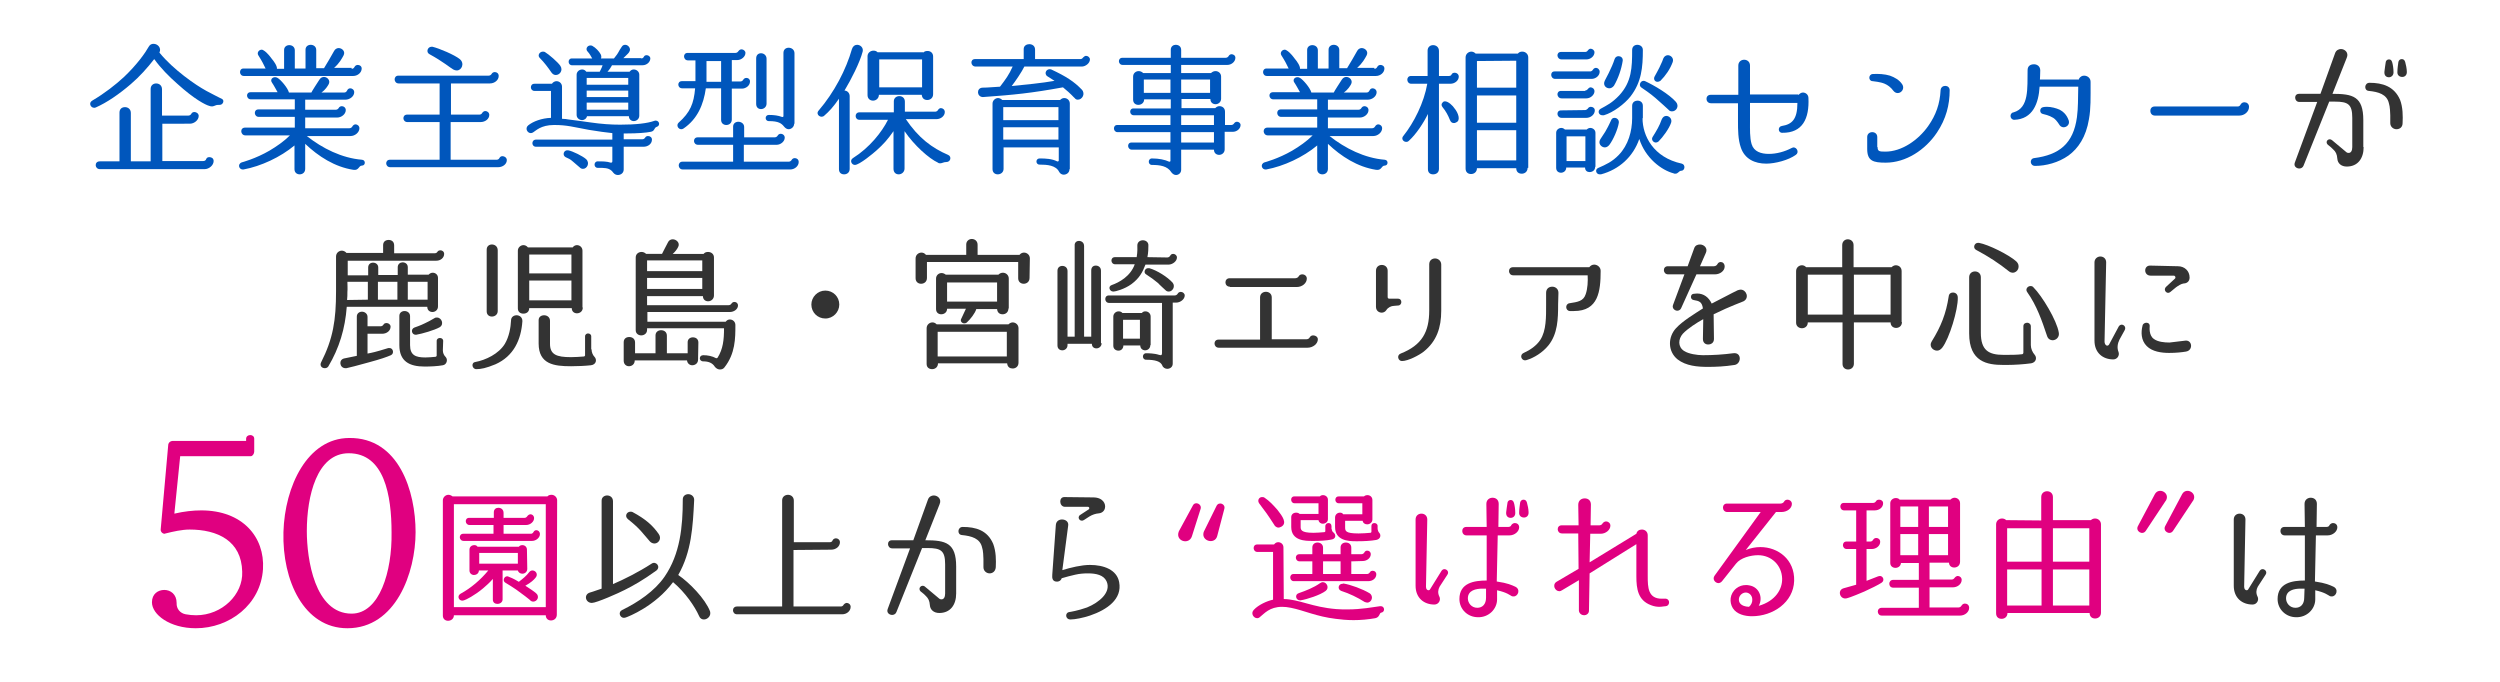 <?xml version="1.0" encoding="utf-8"?>
<!-- Generator: Adobe Illustrator 26.0.2, SVG Export Plug-In . SVG Version: 6.00 Build 0)  -->
<svg version="1.1" id="レイヤー_1" xmlns="http://www.w3.org/2000/svg" xmlns:xlink="http://www.w3.org/1999/xlink" x="0px"
	 y="0px" viewBox="0 0 770 210" style="enable-background:new 0 0 770 210;" xml:space="preserve">
<style type="text/css">
	.st0{enable-background:new    ;}
	.st1{fill:#0056BC;}
	.st2{fill:#333333;}
	.st3{fill:#E00080;}
</style>
<g>
	<g class="st0">
		<path class="st1" d="M54.6,25.8c-2.6-2.3-5-4.7-7.1-7.6c-2.1,2.7-4.5,5.4-7.2,7.7c-3.6,3.1-7.4,5.7-10.8,7.2
			c-0.2,0.1-0.4,0.1-0.5,0.1c-1.1,0-1.8-1.5-0.6-2.2c3.9-2.3,7.2-4.9,9.8-7.3c4.1-3.9,6.6-7.5,7.6-9.3c0.4-0.7,0.9-0.9,1.5-0.9
			c1.3,0,2.5,1.3,1.8,2.7c2.2,2.7,4.9,5.1,7.6,7.2c5.7,4.4,8.7,5.5,11.7,7.1c0.8,0.4,0.3,1.8-0.7,1.8c-0.5,0-1,0-1.4,0.2
			c-0.7,0.3-1.1,0.4-1.9,0.1C63.3,32.3,59.9,30.6,54.6,25.8z M50,38.1v11.5h12.6c0.4,0,0.8-0.2,0.9-0.6c0.2-0.5,0.6-0.6,1-0.6
			c0.7,0,1.3,0.4,1.3,1.2c0,1.3-1.4,2.5-2.8,2.5H30.8c-1.7,0-1.8-2.4-0.1-2.4h6.1v-15c0-1.2,0.8-1.7,1.7-1.7s1.8,0.6,1.8,1.8v14.9
			h6.1V27.4c0-1.1,0.8-1.7,1.7-1.7s1.8,0.6,1.8,1.8v8.1H58c0.4,0,0.7-0.2,0.9-0.5c0.2-0.5,0.7-0.6,1-0.6c0.6,0,1.3,0.5,1.3,1.2
			c0,1.3-1.4,2.4-2.7,2.4C58.5,38.1,50,38.1,50,38.1z"/>
		<path class="st1" d="M94.5,41.9c4.8,3.8,10.8,6.8,17,7.3c1.2,0.1,1.1,1.8,0,1.8s-0.9,1.6-2.7,1.3c-5.7-0.9-10.7-4.1-14.8-8V52
			c0,1.1-0.8,1.7-1.7,1.7c-0.8,0-1.6-0.5-1.6-1.6v-7.3c-4.3,3.6-10.3,6.4-15.7,7.4c-1.4,0.2-2-1.7-0.5-2.2c0,0,4.2-1.1,8.5-3.6
			c2.2-1.3,4.5-2.9,6.3-4.7H75.6c-1.6,0-1.8-2.4-0.1-2.4h15.3V36H79.7c-1.5,0-1.7-2.3-0.1-2.3h11.2v-3.1H77.3
			c-1.5,0-1.7-2.2-0.1-2.2h8.3c-0.7-1.2-1.2-2.2-1.7-2.9c-0.9-1.2,0.6-2.2,1.7-1.5c0.9,0.5,3.1,3,3.5,4.5h6.9c0.1-0.3,2.1-3.4,2.5-4
			s0.9-0.8,1.4-0.8c1,0,2.1,1.1,1.4,2.3c-0.3,0.5-0.9,1.6-2.2,2.5h7c0.4,0,0.7-0.2,0.9-0.6c0.2-0.5,0.6-0.7,1-0.7
			c0.6,0,1.2,0.5,1.2,1.2c0,1.3-1.4,2.3-2.7,2.3H94v3.1h9.4c0.4,0,0.7-0.2,0.9-0.5c0.2-0.4,0.6-0.6,1-0.6c0.6,0,1.2,0.5,1.2,1.2
			c0,1.3-1.4,2.3-2.6,2.3H94v3.3h13.6c0.4,0,0.7-0.2,0.9-0.5c0.2-0.4,0.6-0.7,1-0.7c0.6,0,1.2,0.5,1.2,1.2c0,1.3-1.4,2.4-2.7,2.4
			C108,41.9,94.5,41.9,94.5,41.9z M108.3,21.2c0.4,0,0.7-0.2,0.9-0.6c0.2-0.4,0.6-0.6,1-0.6c0.6,0,1.2,0.4,1.2,1.1
			c0,1.3-1.3,2.3-2.6,2.3H75.1c-1.5,0-1.6-2.3-0.1-2.3h6.8l-0.9-1.8c-0.1-0.2-1-1.8-1.3-2.2c-0.6-0.9,0.2-1.8,1-1.8
			c0.2,0,0.5,0.1,0.7,0.3c0.1,0,1.2,0.8,2.4,2.5c0.6,0.7,1.7,2.2,1.6,3.1h2.2v-5.8c0-1,0.8-1.5,1.6-1.5c0.8,0,1.7,0.5,1.7,1.6v5.6
			h3.3v-5.8c0-1,0.8-1.5,1.6-1.5c0.8,0,1.7,0.5,1.7,1.6V21h2.4c1.1-1.8,2.1-3.5,3.1-5.3c0.3-0.6,0.9-0.9,1.4-0.9c1,0,2.2,1,1.5,2.3
			c-0.5,0.9-1.2,2.3-2.9,3.8h5.4V21.2z"/>
		<path class="st1" d="M138.8,37.6v11.6H153c0.3,0,0.7-0.2,0.8-0.5c0.3-0.5,0.6-0.6,1-0.6c0.6,0,1.3,0.5,1.3,1.2
			c0,1.3-1.3,2.2-2.7,2.2h-33.2c-1.6,0-1.7-2.3-0.1-2.3h15.3V37.6h-9.9c-1.6,0-1.7-2.3-0.1-2.3h10v-9.6h-12.6
			c-1.6,0-1.7-2.4-0.1-2.4h27.8c0.4,0,0.7-0.2,0.9-0.5c0.2-0.4,0.6-0.6,1-0.6c0.6,0,1.2,0.4,1.2,1.2c0,1.3-1.3,2.3-2.7,2.3h-12v9.6
			h8.8c0.3,0,0.7-0.2,0.8-0.5c0.3-0.4,0.6-0.6,1-0.6c0.6,0,1.2,0.5,1.2,1.2c0,1.2-1.2,2.2-2.7,2.2C148,37.6,138.8,37.6,138.8,37.6z
			 M133.2,14.4c2.1,0.5,6.8,2.5,8.4,3.8c1.6,1.3,0.6,3.5-0.9,3.5c-0.4,0-0.7-0.1-1.1-0.3c-0.9-0.5-3.1-2.4-7.3-4.7
			c-1.2-0.6-0.6-2.3,0.6-2.3C132.9,14.4,133.2,14.4,133.2,14.4z"/>
		<path class="st1" d="M173.3,36.6c0.6,0,1.3,0.1,1.8,0.2c3.4,0.4,3.7,0.5,6.7,0.9c3.4,0.5,6.4,0.7,9.2,0.7c4.8,0,8.4-0.4,10.6-1.2
			c1.3-0.4,2.1,1.4,0.6,1.9c-0.8,0.3-0.5,1.3-1.8,1.5c-1.4,0.3-4.2,0.5-7.3,0.5h-1v1.8h5.7c0.4,0,0.7-0.2,0.9-0.5
			c0.2-0.4,0.6-0.5,0.9-0.5c0.6,0,1.2,0.4,1.2,1.1c0,1.3-1.2,2.2-2.6,2.2h-6.1v7c0,1.1-0.9,1.7-1.8,1.7c-0.5,0-1-0.2-1.4-0.7
			c-0.5-0.8-1.4-1.3-2.3-1.4c-0.6-0.1-1.4-0.1-2.5-0.1c-1.3,0-1.3-2,0-2c1.5,0,2.8,0,4,0.4c0.2,0,0.5,0,0.5-0.4v-4.5h-23.5
			c-1.5,0-1.5-2.2,0-2.2h23.5v-2c-1.9-0.2-4.2-0.5-7.2-1c-4.9-0.9-6.8-1.5-10.6-1.5h-0.2c-4,0-5.6,1.8-6.3,2.2
			c-0.3,0.2-0.5,0.3-0.8,0.3c-1.1,0-1.9-1.5-0.8-2.4c1.5-1.2,4.1-2.2,7-2.3V28h-5.1c-1.4,0-1.5-2.2,0-2.2h5.4
			c0.3-0.5,0.9-0.8,1.4-0.8c0.9,0,1.7,0.7,1.7,1.7v9.9H173.3z M166.3,17.9c-0.9-0.8-0.1-2,0.9-2c0.2,0,0.4,0,0.6,0.1
			c1.2,0.7,4.1,3.2,4.8,4.3c0.9,1.4-0.2,2.8-1.4,2.8c-0.5,0-0.9-0.2-1.3-0.7C168.8,20.8,167.6,19.2,166.3,17.9z M176.5,49.8
			c-1-0.9-1.3-0.9-2.3-1.4c-1.1-0.6-0.6-2.3,0.8-2.1c1.3,0.2,4.5,1.8,5.5,2.7c1.3,1.2,0.3,3-0.9,3c-0.4,0-0.7-0.1-1-0.4L176.5,49.8z
			 M197.5,18c0.3,0,0.6-0.1,0.8-0.5s0.5-0.5,0.9-0.5c0.5,0,1.1,0.4,1.1,1c0,1.1-1.1,2.1-2.4,2.1h-9.4c-0.2,0.4-0.8,1.4-1.4,2h6.8
			c0.4-0.5,0.8-0.7,1.3-0.7c0.9,0,1.7,0.7,1.7,1.6v12.6c0,1.1-0.9,1.7-1.7,1.7c-0.7,0-1.5-0.5-1.5-1.5h-12.9
			c-0.2,0.8-0.9,1.2-1.5,1.2c-0.8,0-1.7-0.6-1.7-1.6V23c0-0.9,0.8-1.6,1.7-1.6c0.5,0,0.9,0.2,1.3,0.7h4.1c0.2-0.4,0.6-1.1,0.9-2
			h-9.4c-1.4,0-1.4-2.1-0.1-2.1h6.3c-0.3-0.5-0.8-1.5-1.4-2.1c-0.8-0.8-0.1-1.9,0.8-1.9c0.2,0,0.4,0,0.6,0.1
			c1.1,0.6,2.1,1.7,2.6,2.6c0.2,0.4,0.3,0.9,0.1,1.3h4c1.3-1.7,0.8-1,1.3-1.8c0-0.1,1-1.7,1.1-1.8c0.3-0.5,0.7-0.6,1.1-0.6
			c0.9,0,1.9,1.2,1.2,2.2c-0.1,0.2-0.4,0.6-1.8,1.9h5.5V18z M180.7,24v2.1h12.8V24H180.7z M180.7,27.9v2h12.8v-2H180.7z M180.7,31.6
			v2.2h12.8v-2.2C193.5,31.6,180.7,31.6,180.7,31.6z"/>
		<path class="st1" d="M225.4,18.7v6.4h2.6c0.4,0,0.7-0.2,0.9-0.5c0.2-0.4,0.6-0.6,1-0.6c0.6,0,1.1,0.4,1.1,1.1
			c0,1.3-1.3,2.2-2.5,2.2h-3.1v9.5c0,1.2-0.9,1.7-1.7,1.7s-1.6-0.5-1.6-1.6v-9.7h-4.7c-0.7,5-2.6,9.5-6.9,12.4
			c-0.3,0.2-0.5,0.2-0.7,0.2c-0.9,0-1.6-1.2-0.8-2c3.6-3.2,4.7-5.9,5.1-10.6h-4c-1.5,0-1.6-2.2-0.1-2.2h4.2c0-1.1,0-2.2,0-3.2v-3.2
			h-2.3c-1.5,0-1.7-2.3-0.1-2.3h14.7c0.4,0,0.7-0.2,0.9-0.5c0.3-0.4,0.6-0.6,1-0.6c0.6,0,1.2,0.5,1.2,1.1c0,1.2-1.3,2.2-2.5,2.2
			h-1.7V18.7z M229.1,44.6v5.2h13.8c0.4,0,0.7-0.2,0.9-0.5c0.2-0.4,0.6-0.6,1-0.6c0.6,0,1.2,0.4,1.2,1.2c0,1.3-1.3,2.3-2.6,2.3
			h-33.1c-1.6,0-1.7-2.4-0.1-2.4h15.6v-5.2H215c-1.6,0-1.7-2.3-0.1-2.3h10.9V39c0-1,0.8-1.5,1.6-1.5c0.9,0,1.8,0.6,1.8,1.6v3.2h9.4
			c0.4,0,0.7-0.2,0.9-0.5c0.2-0.4,0.6-0.6,1-0.6c0.6,0,1.2,0.5,1.2,1.2c0,1.2-1.3,2.2-2.5,2.2C239.2,44.6,229.1,44.6,229.1,44.6z
			 M222.1,25.2v-6.4h-4.5V22c0,0.9,0,2,0,3.2H222.1z M236.1,31.9c0,1.1-0.9,1.7-1.7,1.7s-1.5-0.5-1.5-1.6V18c0-1.1,0.7-1.6,1.5-1.6
			s1.7,0.6,1.7,1.7V31.9z M244.6,38.1c0,1-0.9,1.7-1.7,1.7c-0.5,0-1-0.3-1.4-0.8c-0.8-1-1.7-1.7-4.7-1.7c-1.3,0-1.3-1.9,0-1.9
			c1.7,0,2.9,0.2,4,0.6c0.2,0.1,0.5,0,0.5-0.2V16.3c0-1.1,0.8-1.6,1.6-1.6c0.9,0,1.8,0.6,1.8,1.7v21.7H244.6z"/>
		<path class="st1" d="M258.4,30.4c-1.7,2.5-3.1,4-4.5,5.2c-1,1-2.8-0.3-1.8-1.5c4.9-5.7,8.5-12.7,10.3-19c0.3-0.9,0.9-1.3,1.6-1.3
			c1,0,2,0.9,1.7,2.1c-0.9,3.4-3.5,8.5-5.6,12c0.9,0,1.6,0.8,1.6,1.7V52c0,1.2-0.9,1.7-1.7,1.7c-0.9,0-1.6-0.5-1.6-1.6V30.4z
			 M275.3,34.4v-3.2c0-1,0.8-1.6,1.7-1.6c0.9,0,1.7,0.6,1.7,1.7v3.1h9.3c0.4,0,0.7-0.2,0.9-0.5c0.2-0.4,0.6-0.6,0.9-0.6
			c0.6,0,1.2,0.5,1.2,1.2c0,1.2-1.2,2.2-2.6,2.2H279c3.9,5.8,8.1,8.9,13,11c1.2,0.5,0.8,2.2-0.5,2.2c-0.9,0-1.3,0.4-1.9,0.4
			c-0.2,0-0.5,0-0.7-0.2c-2.8-1.3-7.3-5.3-10.3-9.7v11.5c0,1.1-0.9,1.8-1.8,1.8s-1.6-0.6-1.6-1.7V40.4c-1.9,2.7-3.1,4-5.2,5.9
			c-1,0.9-5.3,4.5-6.7,4.5c-1,0-1.7-1.4-0.6-2.1c5.1-3.2,8.9-8,10.8-11.8h-8.8c-1.5,0-1.6-2.3,0-2.3h10.6V34.4z M284.4,16.2
			c0.3-0.4,0.8-0.5,1.3-0.5c0.9,0,1.7,0.6,1.7,1.7V29c0,1.2-0.9,1.8-1.8,1.8s-1.6-0.5-1.7-1.6h-13.2c0,1.1-0.9,1.8-1.8,1.8
			s-1.7-0.6-1.7-1.7v-12c0-1,0.9-1.7,1.8-1.7c0.5,0,0.9,0.1,1.3,0.5h14.1V16.2z M284,18.3h-13.2v8.6H284V18.3z"/>
		<path class="st1" d="M318.9,18.2h13.9c0.3,0,0.6-0.2,0.8-0.5c0.3-0.3,0.6-0.5,0.9-0.5c0.6,0,1.2,0.5,1.2,1.1
			c0,1.2-1.4,2.2-2.5,2.2h-17.7c-0.7,1.5-2.8,4.6-3.9,6c4-0.4,9.3-0.9,13.2-1.6l-2.2-1.4c-1.2-0.8-0.3-2.6,1.2-2.1
			c4.5,2.1,7,3.7,9.4,6.2c1.2,1.3,0.1,3.1-1.2,3.1c-0.4,0-0.7-0.1-1-0.5c-0.5-0.4-0.8-1-3.6-3.3c-9.9,1.8-15,2.3-24.7,3
			c-1.9-0.1-2-2.8-0.1-2.9c0.9,0,0.9,0,5.4-0.3c1.7-2.2,2.8-3.7,3.9-6.2h-11.4c-1.6,0-1.8-2.3-0.2-2.3h15v-3.1c0-1,0.9-1.5,1.7-1.5
			c0.9,0,1.8,0.5,1.8,1.7v2.9H318.9z M329.4,52.1c0,1.1-0.9,1.7-1.8,1.7c-0.5,0-1.1-0.3-1.4-0.9c-1-2-3.7-2.2-6-2.2
			c-1.3,0-1.3-1.9,0-1.9c1.9,0,3.8,0.1,5.4,0.9c0.2,0.1,0.5,0,0.5-0.3v-4h-17V52c0,1.1-0.9,1.7-1.8,1.7c-0.8,0-1.6-0.5-1.6-1.6V31.9
			c0-1,0.9-1.7,1.7-1.7c0.4,0,0.9,0.2,1.3,0.6h17.8c0.4-0.4,0.8-0.6,1.3-0.6c0.9,0,1.7,0.7,1.7,1.7v20.2H329.4z M309,33v4h17v-4H309
			z M309,39.2V43h17v-3.8H309z"/>
		<path class="st1" d="M377.1,38.5h2.1c0.4,0,0.7-0.2,0.9-0.5c0.2-0.3,0.5-0.5,0.9-0.5c0.5,0,1.1,0.4,1.1,1c0,1.1-1.1,2.1-2.4,2.1
			h-2.5V46c0,1.1-0.9,1.7-1.7,1.7c-0.8,0-1.6-0.5-1.6-1.6h-10.1v6.2c0,1-0.8,1.6-1.6,1.6c-0.5,0-1-0.3-1.4-0.8c-1.2-2-3.6-2.3-6-2.3
			c-1.3,0-1.3-2,0-2c2.2,0,4,0.4,5.3,1h0.1c0.2,0,0.3-0.1,0.3-0.3v-3.4h-11.9c-1.4,0-1.6-2.2-0.1-2.2h12v-3.2h-16.3
			c-1.4,0-1.5-2.2-0.1-2.2h16.4v-3h-11.3c-1.4,0-1.5-2.1-0.1-2.1h11.5v-2.8h-8.2c0,1.1-0.9,1.7-1.8,1.7c-0.8,0-1.6-0.5-1.6-1.6v-7.1
			c0-1.1,0.9-1.7,1.7-1.7c0.5,0,1,0.2,1.4,0.6h8.5V20h-14.8c-1.5,0-1.6-2.2-0.1-2.2h14.9v-2.5c0-1,0.8-1.5,1.5-1.5
			c0.9,0,1.7,0.5,1.7,1.6v2.4h13.7c0.4,0,0.7-0.2,0.9-0.5c0.2-0.4,0.6-0.6,0.9-0.6c0.6,0,1.2,0.4,1.2,1.1c0,1.2-1.2,2.2-2.5,2.2
			h-14.2v2.5h9.2c0.4-0.4,0.9-0.6,1.4-0.6c0.8,0,1.7,0.6,1.7,1.7v6.8c0,1.1-0.9,1.7-1.7,1.7s-1.6-0.5-1.6-1.6h-8.9v2.8h10.4
			c0.4-0.4,0.8-0.6,1.3-0.6c0.9,0,1.7,0.6,1.7,1.7v4.1H377.1z M352.3,24.5v4.1h8.2v-4.1H352.3z M363.8,24.5v4.1h8.9v-4.1H363.8z
			 M363.8,35.5v3h10.1v-3H363.8z M363.8,40.7v3.2h10.1v-3.2H363.8z"/>
		<path class="st1" d="M409.5,41.9c4.8,3.8,10.8,6.8,17,7.3c1.2,0.1,1.1,1.8,0,1.8s-0.9,1.6-2.7,1.3c-5.7-0.9-10.7-4.1-14.8-8V52
			c0,1.1-0.8,1.7-1.7,1.7c-0.8,0-1.6-0.5-1.6-1.6v-7.3c-4.3,3.6-10.3,6.4-15.7,7.4c-1.4,0.2-2-1.7-0.5-2.2c0,0,4.2-1.1,8.5-3.6
			c2.2-1.3,4.5-2.9,6.3-4.7h-13.8c-1.6,0-1.8-2.4-0.1-2.4h15.3V36h-11.1c-1.5,0-1.7-2.3-0.1-2.3h11.2v-3.1h-13.5
			c-1.5,0-1.7-2.2-0.1-2.2h8.3c-0.7-1.2-1.2-2.2-1.7-2.9c-0.9-1.2,0.6-2.2,1.7-1.5c0.9,0.5,3.1,3,3.5,4.5h6.9c0.1-0.3,2.1-3.4,2.5-4
			s0.9-0.8,1.4-0.8c1,0,2.1,1.1,1.4,2.3c-0.3,0.5-0.9,1.6-2.2,2.5h7c0.4,0,0.7-0.2,0.9-0.6c0.2-0.5,0.6-0.7,1-0.7
			c0.6,0,1.2,0.5,1.2,1.2c0,1.3-1.4,2.3-2.7,2.3H409v3.1h9.4c0.4,0,0.7-0.2,0.9-0.5c0.2-0.4,0.6-0.6,1-0.6c0.6,0,1.2,0.5,1.2,1.2
			c0,1.3-1.4,2.3-2.6,2.3H409v3.3h13.6c0.4,0,0.7-0.2,0.9-0.5c0.2-0.4,0.6-0.7,1-0.7c0.6,0,1.2,0.5,1.2,1.2c0,1.3-1.4,2.4-2.7,2.4
			C423,41.9,409.5,41.9,409.5,41.9z M423.3,21.2c0.4,0,0.7-0.2,0.9-0.6c0.2-0.4,0.6-0.6,1-0.6c0.6,0,1.2,0.4,1.2,1.1
			c0,1.3-1.3,2.3-2.6,2.3h-33.6c-1.5,0-1.6-2.3-0.1-2.3h6.8l-0.9-1.8c-0.1-0.2-1-1.8-1.3-2.2c-0.6-0.9,0.2-1.8,1-1.8
			c0.2,0,0.5,0.1,0.7,0.3c0.1,0,1.2,0.8,2.4,2.5c0.6,0.7,1.7,2.2,1.6,3.1h2.2v-5.8c0-1,0.8-1.5,1.6-1.5s1.7,0.5,1.7,1.6v5.6h3.3
			v-5.8c0-1,0.8-1.5,1.6-1.5c0.8,0,1.7,0.5,1.7,1.6V21h2.4c1.1-1.8,2.1-3.5,3.1-5.3c0.3-0.6,0.9-0.9,1.4-0.9c1,0,2.2,1,1.5,2.3
			c-0.5,0.9-1.2,2.3-2.9,3.8h5.3V21.2z"/>
		<path class="st1" d="M443.2,23.4h3.1c0.4,0,0.7-0.2,0.8-0.5c0.2-0.4,0.6-0.5,1-0.5c0.6,0,1.2,0.5,1.2,1.2c0,1.2-1.2,2.2-2.6,2.2
			h-3.5V52c0,1.2-0.9,1.7-1.8,1.7s-1.6-0.5-1.6-1.6v-17c-1.3,2.7-3.6,6.2-5.8,8.2c-0.3,0.3-0.5,0.4-0.9,0.4c-0.9,0-1.6-1-0.9-1.8
			c3.3-4.1,6.4-10.3,7.4-16.1h-4.9c-1.6,0-1.7-2.4-0.1-2.4h5.1v-7.8c0-1.1,0.8-1.7,1.7-1.7c0.9,0,1.8,0.6,1.8,1.8L443.2,23.4
			L443.2,23.4z M447.8,37.9c-0.5,0-0.9-0.2-1.2-0.9c-0.6-1.5-1.3-2.8-2.3-4c-0.4-0.5-0.4-1,0-1.4c0.2-0.3,0.5-0.4,0.7-0.4
			c1.1,0,2.5,1.4,3,2.2c1.1,1.3,2,3.7,0.5,4.3C448.2,37.9,448,37.9,447.8,37.9z M470.5,51.7c0,1.2-0.9,1.8-1.8,1.8S467,53,467,51.8
			h-12.1c0,1.2-0.9,1.8-1.8,1.8s-1.7-0.5-1.7-1.7V17.7c0-1.1,0.9-1.8,1.8-1.8c0.4,0,0.9,0.2,1.3,0.6h13c0.4-0.5,0.9-0.6,1.4-0.6
			c0.9,0,1.8,0.7,1.8,1.8v34H470.5z M454.9,18.8V27H467v-8.3L454.9,18.8L454.9,18.8z M454.9,29.4v8.4H467v-8.4H454.9z M454.9,40.1
			v9.3H467v-9.3H454.9z"/>
		<path class="st1" d="M489.8,22c0.3,0,0.6-0.2,0.8-0.5c0.3-0.5,0.7-0.6,1-0.6c0.5,0,1.1,0.5,1.1,1.2c0,1.2-1.2,2.2-2.5,2.2H479
			c-1.5,0-1.7-2.3-0.2-2.3C478.8,22,489.8,22,489.8,22z M491.3,51.4c0,1.1-0.9,1.6-1.7,1.6c-0.7,0-1.4-0.4-1.4-1.4h-5.8
			c0,1.1-0.9,1.6-1.6,1.6c-0.8,0-1.5-0.5-1.5-1.5V40.9c0-0.9,0.8-1.5,1.6-1.5c0.4,0,0.8,0.2,1.1,0.5h6.7c0.3-0.3,0.7-0.5,1.1-0.5
			c0.8,0,1.6,0.6,1.6,1.5v10.5H491.3z M488.2,16c0.3,0,0.6-0.1,0.8-0.4c0.3-0.4,0.6-0.6,0.9-0.6c0.6,0,1.2,0.5,1.2,1.1
			c0,1.2-1.2,2.2-2.5,2.2H481c-1.6,0-1.8-2.3-0.2-2.3C480.8,16,488.2,16,488.2,16z M488.2,27.9c0.3,0,0.6-0.2,0.8-0.4
			c0.3-0.4,0.6-0.6,0.9-0.6c0.6,0,1.2,0.5,1.2,1.2c0,1.1-1.2,2.2-2.5,2.2H481c-1.6,0-1.8-2.3-0.2-2.3h7.4V27.9z M488.2,33.9
			c0.3,0,0.6-0.2,0.8-0.4c0.3-0.5,0.7-0.6,1-0.6c0.6,0,1.2,0.4,1.2,1.1c0,1.3-1.3,2.3-2.6,2.3H481c-1.6,0-1.8-2.3-0.2-2.3
			L488.2,33.9L488.2,33.9z M482.5,42v7.6h5.8V42H482.5z M505.9,36.4c0,5.4,3.3,12.1,12.1,14c1.2,0.3,1,2.2-0.2,2.2
			c-0.7,0-0.9,0.9-1.8,0.9c-0.2,0-0.4,0-0.5-0.1c-3.8-1-8.7-4.7-10.6-10.6c-1.9,5.5-6.2,9.4-11.8,10.9c-0.1,0-0.2,0-0.4,0
			c-1.1,0-1.6-1.5-0.4-2c2.3-1,4.3-1.9,6.3-4c2.9-3,4.1-7.3,4.1-11.3v-3.8c0-1.1,0.8-1.6,1.7-1.6c0.8,0,1.6,0.5,1.6,1.6v3.8H505.9z
			 M502.2,29.7c-1.8,2.3-5.4,5-8.2,5.8c-0.2,0-0.3,0-0.5,0c-1.1,0-1.6-1.4-0.5-2c2-1.1,3.5-1.8,5.7-4.1c3.9-4.2,4-8.7,4-14
			c0-1.1,0.8-1.6,1.6-1.6s1.7,0.5,1.7,1.6C506,20.7,505.6,25.3,502.2,29.7z M495.7,44.6c-0.4,0.5-0.9,0.8-1.4,0.8
			c-1.1,0-2.2-1.2-1.4-2.5c0.2-0.4,1.3-1.9,1.5-2.3c1.2-2.1,1.4-2.7,1.8-3.5c0.2-0.6,0.6-0.8,1.1-0.8c0.7,0,1.4,0.6,1.3,1.5
			C498.3,39.8,496.9,43,495.7,44.6z M497.1,26.4c-0.4,0.5-0.9,0.8-1.4,0.8c-1.1,0-2.1-1-1.4-2.4c0,0,2.2-4,3-6.6
			c0.2-0.6,0.7-0.9,1.2-0.9c0.7,0,1.4,0.5,1.3,1.4C499.4,21.3,498.4,24.2,497.1,26.4z M515,34.3c-0.4,0-0.8-0.1-1.1-0.5
			c0,0-2.7-2.5-4-3.6c-1.6-1.4-3.7-2.8-4.3-3.2c-1-0.6-0.4-2.1,0.6-2.1c0.1,0,0.3,0,0.5,0.1c2.8,1.3,7.4,4,9.5,6.4
			C517.3,32.7,516.3,34.3,515,34.3z M510.8,43.6c-0.3,0.2-0.5,0.3-0.8,0.3c-0.8,0-1.5-0.9-1-1.7c1.3-2.1,2.1-3.4,2.8-5.4
			c0.3-0.7,0.8-1.1,1.4-1.1c0.9,0,1.9,0.9,1.5,2.1C514.1,39.6,512.2,42.2,510.8,43.6z M511.4,24.9c-0.3,0.2-0.6,0.3-0.9,0.3
			c-0.8,0-1.3-0.8-0.9-1.6c0.6-1.1,1-1.8,1.5-2.8c0.7-1.4,1.2-2.7,1.2-2.8c0.3-0.7,0.9-1,1.4-1c0.9,0,1.9,0.9,1.5,2.1
			C514.4,21.3,513,23.3,511.4,24.9z"/>
		<path class="st1" d="M553.9,29.3c0.4-0.5,0.9-0.8,1.4-0.8c0.9,0,1.7,0.7,1.7,1.7c0.3,6.3-1.8,10.8-8.1,10.7
			c-1.3,0-1.4-1.9-0.1-2.1c3.1-0.5,4.8-2,4.8-7.1H539v5.7c0,2.3-0.1,5,0.5,7c0.7,2.3,2.9,3,5.3,3c2.4,0,4.9-0.7,7-1.8
			c0.2-0.1,0.5-0.2,0.6-0.2c1.1,0,1.8,1.6,0.7,2.3c-2.2,1.6-6.3,2.7-9.1,2.7c-3.5,0-6.6-1.4-7.8-4.9c-0.9-2.5-0.9-5.6-0.9-8.1v-5.6
			H527c-1.8,0-1.9-2.6-0.1-2.6h8.5v-9c0-1.2,0.9-1.8,1.8-1.8s1.8,0.6,1.8,1.8v8.9h14.9V29.3z"/>
		<path class="st1" d="M578.3,45.3c0,1.3,0.5,1.4,2.4,1.4c5,0,10.1-3.5,13.2-7.9c2.4-3.4,3.6-6.9,3.8-11c0.1-1.8,2.8-1.8,2.8,0
			c0,4.5-1.1,8.8-3.9,13c-3.6,5.4-9.6,9.3-15.8,9.3c-3.8,0-5.7-0.5-5.7-4.2v-3.7c0-2,3.1-2,3.1,0v3.1H578.3z M583.2,28
			c-0.9-1.2-1.8-1.8-2.7-2.2c-1.4-0.6-3.2-0.7-3.7-0.8c-1.4,0-1.4-2.1,0-2.2c1.7-0.1,3.7,0,5.3,0.5c1.4,0.5,2.9,1.3,3.8,2.7
			C587,27.8,584.6,29.7,583.2,28z"/>
		<path class="st1" d="M640.3,24.3c0.4-0.7,1-1,1.6-1c1,0,2,0.7,2,1.9c0,5,0.1,8.2-0.5,11.5c-0.9,5.5-3.3,9-6.3,11.2
			c-3.1,2.2-7,3.2-10.3,3.2c-1.6,0-1.8-2.2-0.3-2.4c7.8-1,12.1-4.5,13.2-12.6c0.4-3.2,0.3-5.3,0.4-9.4h-11.9
			c-0.3,5.1-2.1,10-7.8,10.2c-1.4,0-1.6-2.1-0.2-2.3c4.8-1.4,4.2-7.4,4.3-13c0-1.3,0.9-1.8,2-1.8c0.9,0,1.9,0.6,1.9,1.9
			s-0.1,2.4-0.1,2.8h12V24.3z M635.6,39.2c-0.4,0-0.9-0.2-1.2-0.6c-0.9-1.4-1.4-1.9-2-2.3c-1.3-0.8-2.8-1.1-3.2-1.2
			c-1.1-0.2-1.1-1.9,0.1-2.1c0.4-0.1,0.8-0.1,1.2-0.1c1.3,0,2.8,0.4,3.9,0.9c2.3,1.2,2.7,3.3,2.8,3.4
			C637.5,38.4,636.5,39.2,635.6,39.2z"/>
		<path class="st1" d="M689.2,32.8c0.4,0,0.7-0.2,0.9-0.6c0.3-0.5,0.7-0.7,1.2-0.7c0.7,0,1.4,0.5,1.4,1.4c0,1.5-1.4,2.7-3,2.7h-26
			c-1.8,0-1.9-2.8-0.1-2.8C663.6,32.8,689.2,32.8,689.2,32.8z"/>
	</g>
	<g class="st0">
		<path class="st2" d="M728,45.3c0,3.5-1.8,6-5.2,6c-1.7,0-2.8-1-2.9-2.4c-0.1-1.4-0.5-2.2-1.3-2.9c-0.4-0.4-0.9-0.9-1.6-1.4
			c-1.1-1,0.3-2.3,1.3-1.4l4.3,3.6c0.3,0.3,0.6,0.3,0.8,0.3c0.7,0,1.1-0.7,1.1-1.8v-9c0-4.2-1.3-5-5.4-5h-1.7L709.5,51
			c-0.2,0.6-0.8,0.9-1.3,0.9c-0.9,0-1.8-0.7-1.4-1.8l6.9-18.7h-5.5c-1.6,0-1.8-2.5-0.1-2.5h6.6l4.5-12.5c0.3-0.9,1.1-1.3,1.8-1.3
			c1.2,0,2.5,1.1,1.8,2.7l-4.4,11.1c6.3,0,9.5,0.8,9.5,8.1v8.3H728z M738.1,39.8c-0.9,0-1.9-0.7-1.9-1.9c0-0.1,0-0.8,0-2.4
			c0-0.6-0.1-2.8-0.4-3.6c-0.6-2.9-3.3-3.6-6.2-3.9c-1.6-0.1-1.4-2.5,0.2-2.5c4,0,7.6,1.1,9.4,5.2c0.9,2.3,0.9,5.1,0.8,7.2
			C740,39.2,739.1,39.8,738.1,39.8z M735.8,23.8c-0.8,0-1.5-0.5-1.4-1.7c0.1-1,0.3-2.2,0.4-2.9s0.6-0.9,1-0.9c0.5,0,0.8,0.2,1,0.9
			c0.2,0.6,0.4,2,0.4,2.9C737.3,23.2,736.5,23.8,735.8,23.8z M739.9,23.7c-0.8,0-1.6-0.5-1.5-1.6c0-0.9,0.2-2.3,0.3-3
			c0.1-0.5,0.5-0.9,1-0.9s0.9,0.2,1.1,0.9c0.2,0.7,0.5,2.1,0.5,2.9C741.4,23.1,740.7,23.7,739.9,23.7z"/>
	</g>
	<g class="st0">
		<path class="st2" d="M121.4,78h12.5c0.3,0,0.6-0.1,0.8-0.4c0.2-0.4,0.6-0.5,1-0.5c0.5,0,1.1,0.4,1.1,1.1c0,1.2-1.1,2.1-2.4,2.1
			h-27.3v4.5h6.3v-2.4c0-1,0.7-1.5,1.5-1.5s1.6,0.5,1.6,1.5v2.3h6v-2.4c0-1,0.8-1.5,1.5-1.5c0.8,0,1.6,0.5,1.6,1.5v2.3h6.4
			c0.4-0.4,0.8-0.6,1.3-0.6c0.8,0,1.6,0.6,1.6,1.6v8.8c0,1.1-0.9,1.7-1.7,1.7s-1.6-0.5-1.6-1.6h-24.8c-0.5,6.7-2.3,12.7-5.7,18.4
			c-0.3,0.4-0.7,0.5-1.1,0.5c-0.9,0-1.6-0.8-1.1-1.8c3.7-7.3,4.6-13,4.6-21.9V79c0-1.1,0.9-1.8,1.8-1.8c0.5,0,1.1,0.3,1.4,0.7H118
			v-2.4c0-1.1,0.8-1.6,1.7-1.6s1.7,0.5,1.7,1.7C121.4,75.6,121.4,78,121.4,78z M113.2,108.9c1.5-0.3,2.2-0.4,6.4-1.7
			c0.1,0,0.3,0,0.4,0c1.1,0,1.5,1.7,0.4,2.2c-1.4,0.6-3.1,1.2-6.8,2.2c-3.2,0.9-6.3,1.7-6.9,1.8c-0.1,0-0.2,0-0.3,0
			c-1.8,0-2.2-2.6-0.4-3c0.4-0.1,1.4-0.3,3.9-0.8V97.5c0-1,0.8-1.5,1.6-1.5c0.8,0,1.7,0.6,1.7,1.6v2.9h4c0.4,0,0.7-0.2,0.9-0.5
			c0.2-0.4,0.6-0.5,1-0.5c0.6,0,1.2,0.5,1.2,1.1c0,1.3-1.2,2.2-2.6,2.2h-4.5C113.2,102.8,113.2,108.9,113.2,108.9z M113.3,92.3v-5.5
			H107c0,0.9,0.1,2.1,0,3.1c0,0.9,0,1.6-0.1,2.5L113.3,92.3L113.3,92.3z M116.4,86.8v5.5h6v-5.5H116.4z M136.4,107.9
			c0,0.8,0.3,1.5,0.9,2.1c0.7,0.8,0.3,2.3-0.9,2.5c-1.6,0.3-3.9,0.4-5.6,0.4c-4.7,0-7.8-1.6-7.8-6.6v-9c0-1,0.8-1.5,1.6-1.5
			c0.8,0,1.7,0.5,1.7,1.6v8.9c0,3.1,1.7,3.8,4.7,3.8c1,0,2.1-0.1,3.1-0.2c0.2,0,0.4-0.2,0.4-0.4V105c0-0.6,0.5-0.9,1-0.9
			s1,0.3,1,0.9L136.4,107.9L136.4,107.9z M125.6,86.8v5.5h6.1v-5.5H125.6z M128.2,103.1c0,0-0.1,0-0.2,0c-1.2,0-1.6-1.7-0.4-2.2
			c0.5-0.2,1.8-0.6,3.2-1.3c0.9-0.4,2-1,3-1.6c0.3-0.2,0.5-0.2,0.8-0.2c1.4,0,2.3,2.1,0.8,3C133.8,101.7,130,102.8,128.2,103.1z"/>
		<path class="st2" d="M146.7,113.7c-1.3,0-1.7-2-0.3-2.2c3.2-0.6,7.2-2.5,9.1-5.6c1.3-2.2,1.8-5,1.9-7.2c0-1.1,0.9-1.6,1.7-1.6
			c0.9,0,1.8,0.6,1.8,1.8c-0.4,5.8-2.7,10.8-8.3,13.3C149.7,113.4,148.1,113.7,146.7,113.7L146.7,113.7z M153.3,95.8
			c0,1.1-0.9,1.7-1.8,1.7c-0.8,0-1.6-0.5-1.6-1.6v-19c0-1.1,0.8-1.6,1.6-1.6c0.9,0,1.8,0.6,1.8,1.8V95.8z M179.5,94.7
			c0,1.2-0.9,1.8-1.8,1.8c-0.8,0-1.6-0.5-1.6-1.6H163c0,1.2-0.9,1.7-1.8,1.7s-1.7-0.5-1.7-1.6V77.2c0-1,0.9-1.7,1.7-1.7
			c0.5,0,1,0.2,1.4,0.7h13.8c0.3-0.5,0.9-0.7,1.3-0.7c0.9,0,1.7,0.7,1.7,1.7v17.5H179.5z M163,78.4v5.8h13v-5.8H163z M163,86.4v6.1
			h13v-6.1H163z M182.2,107.6c0,0.9,0.4,1.8,0.9,2.3c0.8,0.8,0.6,2.4-1.1,2.6c-1.8,0.2-4.2,0.3-6,0.3h-0.2c-5.1,0-9.9-0.6-9.9-7
			v-7.2c0-1,0.8-1.5,1.7-1.5s1.8,0.6,1.8,1.7v7.1c0,3.3,2,4.1,6.4,4.1h0.1c1.2,0,2.7-0.1,3.9-0.2c0.2,0,0.4-0.2,0.4-0.3v-5.9
			c0-0.6,0.5-0.9,0.9-0.9c0.5,0,1,0.3,1,0.9v4H182.2z"/>
		<path class="st2" d="M215,110.8c0,1.1-0.9,1.7-1.8,1.7c-0.7,0-1.5-0.5-1.6-1.5h-16.1c0,1.2-0.9,1.8-1.8,1.8
			c-0.8,0-1.6-0.6-1.6-1.7v-5.7c0-1.1,0.8-1.6,1.7-1.6s1.8,0.5,1.8,1.7v3.3h6.3v-5.5c0-1.1,0.9-1.6,1.7-1.6c0.9,0,1.8,0.5,1.8,1.7
			v5.4h6.4v-3.4c0-1,0.8-1.5,1.6-1.5c0.9,0,1.7,0.5,1.7,1.6L215,110.8L215,110.8z M199.3,91.1V94h25.1c0.4,0,0.7-0.2,0.9-0.5
			s0.5-0.5,0.9-0.5c0.6,0,1.1,0.4,1.1,1.1c0,1.1-1.2,2-2.5,2h-25.4v3h24.1c0.4-0.5,0.8-0.7,1.3-0.7c0.9,0,1.7,0.7,1.7,1.7
			c0,4.1,0,8.8-3.4,13.1c-0.4,0.5-0.9,0.6-1.4,0.6s-1.1-0.3-1.5-0.8c-0.8-1.3-2.1-1.7-3.6-1.7c-1.4,0-1.4-1.9,0-1.9s2.8,0.3,3.9,0.9
			c0.1,0.1,0.4,0,0.5-0.1c1.7-2.7,2-5.5,2-9.1h-23.7v0.5c0,1.1-0.9,1.7-1.8,1.7c-0.8,0-1.7-0.5-1.7-1.6V79.3c0-1.1,0.9-1.7,1.8-1.7
			c0.5,0,1,0.2,1.4,0.6h4.9c0.2-0.5,0.8-1.5,1.8-3.5c0.3-0.7,0.9-1,1.5-1c1.1,0,2.3,1.1,1.7,2.3c-0.3,0.7-1,1.6-1.7,2.2h9.5
			c0.4-0.5,0.9-0.6,1.4-0.6c0.9,0,1.8,0.6,1.8,1.7V91c0,1.1-0.9,1.8-1.8,1.8c-0.8,0-1.6-0.5-1.6-1.6h-17.2V91.1z M199.3,80.2v3.3h17
			v-3.3H199.3z M199.3,85.6V89h17v-3.4H199.3z"/>
		<path class="st2" d="M254.2,98.1c-2.4,0-4.3-1.9-4.3-4.3c0-2.3,1.9-4.3,4.3-4.3s4.3,1.9,4.3,4.3C258.5,96.1,256.6,98.1,254.2,98.1
			z"/>
		<path class="st2" d="M317.1,85.6c0,1.2-0.9,1.8-1.8,1.8s-1.7-0.6-1.7-1.7v-5h-28.1v4.9c0,1.2-0.9,1.8-1.8,1.8s-1.7-0.6-1.7-1.7
			v-6.1c0-1.1,0.9-1.8,1.8-1.8c0.5,0,1,0.2,1.4,0.7h12.4v-3.2c0-1.1,0.9-1.7,1.7-1.7c0.9,0,1.8,0.6,1.8,1.8v3.1H314
			c0.4-0.5,0.9-0.7,1.4-0.7c0.9,0,1.8,0.7,1.8,1.8L317.1,85.6L317.1,85.6z M313.7,111.7c0,1.2-0.9,1.8-1.8,1.8
			c-0.8,0-1.6-0.4-1.7-1.6h-21.3c0,1.2-0.9,1.8-1.8,1.8s-1.7-0.5-1.7-1.6v-11c0-1.1,0.9-1.8,1.8-1.8c0.5,0,0.9,0.2,1.3,0.6h22.1
			c0.4-0.4,0.9-0.6,1.3-0.6c0.9,0,1.8,0.7,1.8,1.8L313.7,111.7L313.7,111.7z M310.6,95c0,1.2-0.9,1.8-1.8,1.8s-1.6-0.5-1.7-1.6h-6.4
			c-0.4,1.3-1.8,3.1-2.9,4.1c-0.2,0.2-0.5,0.3-0.8,0.3c-0.7,0-1.4-0.7-0.9-1.5l1.4-3h-5.8l0,0c0,1.1-0.9,1.7-1.8,1.7
			c-0.8,0-1.6-0.5-1.6-1.6v-9.4c0-1,0.8-1.7,1.7-1.7c0.5,0,0.9,0.2,1.3,0.5h16.2c0.4-0.4,0.9-0.6,1.4-0.6c0.9,0,1.8,0.7,1.8,1.8V95
			H310.6z M288.8,102.2v7.6h21.3v-7.6H288.8z M291.7,87v5.9h15.4V87H291.7z"/>
		<path class="st2" d="M339.3,105.7c0,1-0.8,1.6-1.6,1.6c-0.8,0-1.4-0.5-1.4-1.4h-7.5v0.4c0,1-0.8,1.6-1.6,1.6
			c-0.8,0-1.5-0.5-1.5-1.5v-23c0-1,0.7-1.5,1.5-1.5s1.6,0.5,1.6,1.6v20.2h2.2v-28c-0.1-1,0.6-1.5,1.3-1.5c0.8,0,1.6,0.5,1.6,1.6
			v27.9h2.2V83.3c0-1,0.6-1.5,1.4-1.5s1.6,0.5,1.6,1.6v22.3H339.3z M361.8,91c0.4,0,0.7-0.2,0.9-0.5c0.2-0.4,0.6-0.6,1-0.6
			c0.6,0,1.2,0.5,1.2,1.1c0,1.2-1.4,2.2-2.6,2.2h-1.1V112c0,1.1-0.9,1.6-1.7,1.6c-0.6,0-1.3-0.4-1.5-1c-0.5-1.3-2.2-1.8-5-1.8
			c-1.3,0-1.3-2,0-2c0.6,0,2.5,0,4,0.5c0.2,0,0.4,0.1,0.5,0.1c0.2,0,0.4-0.1,0.4-0.7V93.3h-16.3c-1.5,0-1.6-2.3-0.1-2.3H361.8z
			 M359.5,79.3c0.4,0,0.7-0.2,0.9-0.5c0.2-0.4,0.5-0.6,0.9-0.6c0.7,0,1.2,0.5,1.2,1.1c0,1.2-1.4,2.2-2.6,2.2h-7.1
			c-0.9,2.4-1.9,4.2-4.3,6c-2.2,1.6-5,2.3-5.5,2.3h-0.1c-1.2,0-1.7-1.6-0.5-2c2.3-0.8,5.8-2.7,7.1-6.4h-6c-1.5,0-1.6-2.2-0.1-2.2
			h6.7c0.3-1.8,0.2-3,0.2-3.6c0-1.1,0.9-1.6,1.7-1.6c0.9,0,1.8,0.6,1.7,1.7c0,0.7,0,2.1-0.3,3.5L359.5,79.3L359.5,79.3z
			 M354.3,106.3c0,1-0.8,1.6-1.6,1.6c-0.7,0-1.5-0.5-1.5-1.5H346c0,1-0.7,1.6-1.5,1.6s-1.6-0.5-1.6-1.5v-9c0-0.9,0.8-1.6,1.6-1.6
			c0.4,0,0.9,0.1,1.2,0.5h6c0.3-0.4,0.7-0.5,1.1-0.5c0.8,0,1.6,0.6,1.6,1.6v8.8H354.3z M345.9,98.5v5.8h5.2v-5.8H345.9z M360,89.8
			c-0.4,0-0.7-0.1-1-0.4c0,0-2.2-2-2.3-2.2c-1.2-1-2.3-1.8-3.7-2.7c-0.9-0.5-0.4-1.9,0.6-1.9c0.1,0,0.2,0,0.4,0
			c2.4,0.7,5.6,2.7,7.2,4.5C362.1,88.3,361.1,89.8,360,89.8z"/>
		<path class="st2" d="M402.3,104.5c0.5,0,0.9-0.2,1.1-0.6c0.3-0.5,0.7-0.6,1.1-0.6c0.7,0,1.4,0.5,1.4,1.2c0,1.4-1.5,2.6-3.2,2.6
			h-27.3c-1.7,0-1.8-2.5-0.1-2.5h12.8v-13c0-2.3,3.6-2.3,3.6,0v12.9H402.3z M378.8,88.3c-1.8,0-1.8-2.6-0.1-2.6h20.2
			c0.4,0,0.9-0.2,1.1-0.6c0.3-0.5,0.7-0.6,1.2-0.6c0.6,0,1.3,0.5,1.3,1.3c0,1.4-1.4,2.6-3.1,2.6h-20.6V88.3z"/>
		<path class="st2" d="M429.4,94.2c-0.9,0-1.9,0.5-2.4,1.3c-0.3,0.5-0.9,0.8-1.4,0.8c-0.9,0-1.8-0.6-1.8-1.8V83.4
			c0-1.2,0.9-1.8,1.8-1.8s1.8,0.6,1.8,1.8v8.1c0,0.3,0.2,0.5,0.5,0.5h2.7c1.4,0,1.3,2.1,0,2.1L429.4,94.2L429.4,94.2z M443.9,95.7
			c0,5.2-1.4,9.4-5.4,12.6c-1.4,1.1-4.8,2.9-6.7,2.9c-1.2,0-1.7-1.8-0.4-2.3c6.6-2.6,8.8-6.7,8.8-13.3c0-2.5,0-11.7,0-14.2
			c0-1.2,0.9-1.8,1.8-1.8s1.9,0.7,1.9,1.9L443.9,95.7L443.9,95.7z"/>
		<path class="st2" d="M489.5,82.3c0.4-0.5,0.9-0.8,1.5-0.8c1,0,2,0.8,2,1.9c0,6.3-0.7,12.4-8.2,12.4c-0.5,0-0.9,0-1.3,0
			c-1.4-0.1-1.5-2.2-0.1-2.4c2.5-0.4,4.3-0.6,5-2.8c0.6-1.7,0.7-4,0.6-5.8h-22.9c-1.7,0-1.8-2.5-0.1-2.5
			C466,82.3,489.5,82.3,489.5,82.3z M479.9,93.7c0,4.5-0.1,9.1-3,12.7c-1.8,2.2-4.4,3.8-6.7,4.5c-1.5,0.5-2.4-1.5-0.9-2.2
			c2-0.9,3.9-2.2,5.1-4c1.9-2.9,1.8-7.2,1.8-10.9v-3.6c0-1.3,0.9-1.9,1.9-1.9c0.9,0,1.9,0.6,1.9,1.9L479.9,93.7L479.9,93.7z"/>
		<path class="st2" d="M527.9,82c0.5,0,0.9-0.3,1.1-0.7c0.2-0.4,0.6-0.6,1-0.6c0.6,0,1.2,0.5,1.2,1.4c0,1.3-1.4,2.4-3,2.4h-5.7
			l-4.7,10.4c-0.2,0.5-0.7,0.8-1.2,0.8c-0.8,0-1.7-0.8-1.3-1.8l3.5-9.4h-5c-1.7,0-1.8-2.5-0.1-2.5h6.1l2-5.5c0.3-0.9,1-1.2,1.8-1.2
			c1.2,0,2.5,1.1,1.8,2.6l-1.8,4.1C523.6,82,527.9,82,527.9,82z M524.6,98.3c-2,1.1-4.8,2.9-6.3,4.5c-1.4,1.6-1.6,4,0.4,5.3
			c1.4,0.9,4,1.3,5.8,1.3c3.1,0,6.3-0.2,9.3-0.6c2.7-0.4,2.6,3.2,0.5,3.6c-3.2,0.5-5.9,0.6-8.3,0.6c-3.2,0-6.7-0.3-9.3-2.3
			c-3.1-2.5-3-6.9-0.5-9.6c2-2.2,5.8-4.5,8.3-6.1c-0.3-2.1-1.2-2.3-2.9-2.6c-1.1-0.2-1-1.8,0-1.9c0.3,0,0.7-0.1,1.1-0.1
			c2.1,0,3.6,1.2,4.5,3.1c3.4-1.7,5.9-3.1,8-4.1c0.3-0.1,0.7-0.2,0.9-0.2c1.8,0,2.8,2.6,0.9,3.6c-0.6,0.3-3.9,1.4-9.2,4l0.1,7.6
			c0,1.2-0.9,1.7-1.8,1.7c-0.8,0-1.6-0.5-1.6-1.7L524.6,98.3z"/>
		<path class="st2" d="M585.8,99.2c0,1.2-0.9,1.8-1.8,1.8c-0.9,0-1.7-0.6-1.7-1.7H571V112c0,1.2-0.9,1.8-1.8,1.8
			c-0.9,0-1.7-0.6-1.7-1.7V99.3h-10.7c0,1.2-0.9,1.8-1.8,1.8c-0.9,0-1.8-0.6-1.8-1.7V83.5c0-1.1,0.9-1.8,1.8-1.8
			c0.5,0,0.9,0.2,1.3,0.6h11.1v-6.8c0-1.2,0.9-1.8,1.7-1.8c0.9,0,1.8,0.6,1.8,1.8v6.8h11.7c0.4-0.4,0.9-0.6,1.3-0.6
			c0.9,0,1.8,0.6,1.8,1.8v15.7H585.8z M556.8,84.6v12.3h10.7V84.6H556.8z M571,84.6v12.3h11.3V84.6H571z"/>
		<path class="st2" d="M598.2,107.1c-0.5,0.6-1,0.9-1.6,0.9c-1.3,0-2.6-1.4-1.6-2.9c2.8-4.5,4.4-8.5,5.2-13.8
			c0.1-0.9,0.7-1.2,1.3-1.2c0.8,0,1.5,0.5,1.5,1.6C603.1,95.3,600.4,104.3,598.2,107.1z M625.5,106.3c0,1.1,0.5,2.2,1.2,3
			s0.5,2.3-1.1,2.6c-2.2,0.3-5.1,0.5-7.4,0.5H617c-4.9,0-10.5-0.9-10.5-9.7V85.4c0-1.2,0.9-1.8,1.8-1.8c0.9,0,1.8,0.6,1.8,1.8v17.1
			c0,5.4,2.4,6.8,7,6.8h0.7c1.6,0,3.4,0,5-0.2c0.2,0,0.4-0.2,0.4-0.5v-8.1c0-0.8,0.6-1.1,1.2-1.1c0.5,0,1.1,0.4,1.1,1.1V106.3z
			 M619.9,84c-0.3,0-0.7-0.1-1.1-0.4c-3.1-2.5-6.5-4.7-10.1-6.6c-1.2-0.6-0.6-2.2,0.5-2.2c0.1,0,0.2,0,0.3,0
			c2.9,0.5,9.3,3.7,11.5,5.7C622.5,81.9,621.5,84,619.9,84z M632.2,104.8c-0.7,0-1.4-0.4-1.7-1.3c-1.6-4.8-3.2-9.4-6.1-13.5
			c-0.7-0.9,0.1-1.9,1-1.9c0.3,0,0.7,0.1,0.9,0.4c2.7,2.7,7.2,10.2,7.8,13.9C634.4,103.8,633.3,104.8,632.2,104.8z"/>
		<path class="st2" d="M652.8,104.6c-0.6,1.2-0.8,2.6-0.3,3.8c0.4,1.1-0.4,2.3-1.6,2.3c-3.2,0-5.8-2-5.8-5.8V80.8
			c0-1.1,0.9-1.8,1.8-1.8s1.8,0.6,1.8,1.8l-0.5,24.4c0,1.1,0.9,1.7,1.4,0.9l3-5.6c0.3-0.4,0.6-0.5,0.9-0.5c0.7,0,1.4,0.8,0.9,1.7
			L652.8,104.6z M673.2,104.9c2.1-0.1,2.3,3.1,0,3.4c-1.2,0.2-3,0.4-5.1,0.4c-2.4,0-5.2-0.4-6.9-2.1c-1.8-1.8-1.8-4.3-1.3-6.3
			c0.1-0.6,0.7-0.9,1.2-0.9c0.6,0,1.1,0.4,1,1.2c0,0.2-0.3,2.7,1.3,3.8c1.2,0.9,3.2,1.1,4.8,1.1
			C669.8,105.3,671.5,105.1,673.2,104.9z M670.8,82c2,0,3.6,1.4,3.6,3.5c0,1.2-0.9,1.8-1.8,1.8c-0.8,0.1-1.7,0.7-2.4,1.2l-1.7,1.4
			c-0.2,0.2-0.5,0.3-0.7,0.3c-0.8,0-1.5-1.1-0.6-1.9l2.7-2.5c0.3-0.3,0.1-0.9-0.4-0.9h-7.1c-2.2,0-2.2-3.1-0.2-3.1L670.8,82z"/>
	</g>
	<g class="st0">
		<path class="st3" d="M53.7,158.2c3-0.7,5.8-1,8.3-1c12.6,0,19.6,8.1,19,18.1c-0.7,10.9-10.3,18.2-20.7,18.2c-8,0-13.5-4.2-13.5-8
			c0-2.6,1.9-3.8,3.8-3.8c1.9,0,3.8,1.3,3.8,4c-0.1,1.8,1.1,3.2,2.8,3.5c1.1,0.2,2.1,0.3,3.2,0.3c8,0,14.5-6.4,14.2-13.4
			c-0.2-9.6-7.7-13-16.2-13c-2.3,0-5,0.6-7.4,1.2l-0.3,0.1c-0.7,0-1.3-0.7-1.2-1.4l2.3-25.8c0-0.8,0.6-1.4,1.5-1.4h22.5v-0.6
			c0-0.8,0.6-1.2,1.3-1.2c0.6,0,1.2,0.4,1.2,1.1v4c0,0.6-0.5,1.4-1,1.4H55.5L53.7,158.2z"/>
	</g>
	<g class="st0">
		<path class="st3" d="M107,193.5c-13.4,0-20.1-14.7-19.7-29.6c0.4-14.2,7.4-28.9,20.2-29c15.4-0.2,20.5,16.5,20.5,29
			S121.9,193.5,107,193.5z M107.4,139.6c-9.8,0-12.9,13.2-12.9,24c0,8.5,2.4,25.4,13.8,25.4c8.6,0,12.5-13,12.3-25
			C120.6,152.6,118.4,139.6,107.4,139.6z"/>
	</g>
	<g class="st0">
		<path class="st3" d="M171.5,189.3c0,1.2-0.9,1.8-1.8,1.8c-0.8,0-1.6-0.5-1.6-1.6h-28.3c0,1.1-0.9,1.7-1.8,1.7
			c-0.8,0-1.6-0.5-1.6-1.6v-35.5c0-0.9,0.8-1.7,1.7-1.7c0.5,0,0.9,0.2,1.3,0.5h29.2c0.3-0.4,0.8-0.5,1.3-0.5c0.9,0,1.7,0.8,1.7,1.7
			L171.5,189.3L171.5,189.3z M139.8,155.3V187h28.3v-31.7H139.8z M162.4,175.2c0,0.9-0.7,1.5-1.5,1.5c-0.6,0-1.2-0.3-1.4-1h-4.7v8.9
			c0,0.9-0.8,1.4-1.6,1.4c-0.7,0-1.4-0.4-1.4-1.3v-6.4c-1.1,1.3-2,2-3,2.9c-2.6,2.2-5.4,3.6-5.9,3.7c-0.1,0-0.3,0.1-0.5,0.1
			c-1.1,0-1.7-1.4-0.6-2.1c3.3-1.8,6.2-4.3,8.6-7.2h-2.9c0,0.9-0.8,1.4-1.5,1.4s-1.4-0.5-1.4-1.4v-6.4c0-0.9,0.7-1.4,1.5-1.4
			c0.4,0,0.7,0.1,1,0.5h12.7c0.3-0.4,0.7-0.5,1.1-0.5c0.8,0,1.4,0.6,1.4,1.4L162.4,175.2L162.4,175.2z M155.1,161.7v2.7h8.4
			c0.4,0,0.6-0.2,0.8-0.5c0.2-0.4,0.5-0.6,0.9-0.6c0.6,0,1.1,0.5,1.1,1.2c0,1.1-1.2,2.1-2.4,2.1h-21.1c-1.5,0-1.6-2.2-0.1-2.2h9.3
			v-2.7h-7.4c-1.4,0-1.6-2.2-0.1-2.2h7.6v-1.7c0-1,0.7-1.4,1.4-1.4c0.8,0,1.6,0.5,1.6,1.6v1.5h6.5c0.3,0,0.6-0.2,0.8-0.5
			s0.6-0.6,1-0.6c0.6,0,1.1,0.5,1.1,1.2c0,1.1-1.2,2.1-2.4,2.1L155.1,161.7L155.1,161.7z M147.6,170.3v3.3h11.9v-3.3H147.6z
			 M159,181.6c-0.7-0.5-2.6-1.7-3.3-2.1c-1-0.5-0.5-2,0.5-2c0.1,0,0.3,0,0.4,0.1c0.7,0.3,1.4,0.5,3.2,1.6c1.4-1.1,2.2-1.7,3.3-3.1
			c0.3-0.3,0.6-0.4,0.9-0.4c1,0,1.9,1.2,0.9,2.3c-0.5,0.6-1.3,1.4-3.1,2.4c1.4,0.9,2.6,1.7,3.3,2.3c1.2,1,0.4,2.6-0.9,2.6
			c-0.3,0-0.5-0.1-0.8-0.3C163.6,185,160.3,182.5,159,181.6z"/>
	</g>
	<g class="st0">
		<path class="st2" d="M188.8,179.9c3.3-1.4,7.9-3.7,11.9-6.3c1.3-0.9,2.9,0.9,1.5,2.1c-4.3,3.1-7.2,4.7-9.8,6
			c-1.7,0.9-8.7,4-10.1,4c-2,0-2.6-2.6-0.6-3.2c1-0.3,0.1,0,3.6-1.2c0-0.1,0-20.1,0-27.1c0-1.1,0.9-1.6,1.7-1.6
			c0.9,0,1.8,0.6,1.8,1.8L188.8,179.9L188.8,179.9z M216.8,190.8c-0.6,0-1.2-0.3-1.5-1.1c-1.3-2.9-4.2-7.2-8-10.4
			c-5.5,7.4-13.7,10.6-14.6,10.9c-0.2,0-0.4,0.1-0.5,0.1c-1.3,0-1.9-1.8-0.6-2.4c4.9-2.4,10-5.8,13.1-10.3c4.8-7,5.6-15.4,5.6-23.8
			c0-1.1,0.9-1.6,1.7-1.6c0.9,0,1.9,0.7,1.8,1.9c-0.4,8.1-0.8,15.8-4.9,23c3.4,2.3,8.3,7.3,9.8,11.2
			C219.1,189.7,217.9,190.8,216.8,190.8z M201.6,167.4c-0.5,0-1-0.2-1.4-0.6c-2.4-2.7-2.9-3.8-6.8-6.9c-1.1-0.9-0.4-2.3,0.8-2.3
			c0.2,0,0.4,0,0.6,0.1c4.1,2.2,6.3,4.2,8.1,6.8C203.9,165.9,202.8,167.4,201.6,167.4z"/>
		<path class="st2" d="M244.4,169.4v17.4H259c0.3,0,0.7-0.2,0.8-0.5c0.3-0.4,0.7-0.6,1-0.6c0.6,0,1.2,0.5,1.2,1.2
			c0,1.3-1.2,2.3-2.6,2.3H227c-1.6,0-1.7-2.4,0-2.4h13.9v-32.7c0-1.1,0.9-1.7,1.8-1.7c0.9,0,1.8,0.6,1.8,1.8V167h11.1
			c0.4,0,0.7-0.2,0.8-0.5c0.2-0.5,0.7-0.7,1.1-0.7c0.6,0,1.2,0.5,1.2,1.2c0,1.3-1.2,2.3-2.7,2.3L244.4,169.4L244.4,169.4z"/>
		<path class="st2" d="M294.5,182.8c0,3.5-1.8,6-5.2,6c-1.7,0-2.8-1-2.9-2.4s-0.5-2.1-1.2-2.8c-0.5-0.5-0.9-0.9-1.6-1.4
			c-1.1-1,0.3-2.4,1.3-1.5l4.3,3.6c0.3,0.3,0.6,0.3,0.8,0.3c0.7,0,1.1-0.7,1.1-1.8v-9c0-4.2-1.3-5-5.4-5H284l-7.9,19.7
			c-0.2,0.6-0.8,0.9-1.3,0.9c-0.9,0-1.8-0.7-1.4-1.8l6.9-18.7h-5.5c-1.6,0-1.8-2.5-0.1-2.5h6.6l4.5-12.5c0.3-0.9,1.1-1.3,1.8-1.3
			c1.2,0,2.5,1.1,1.8,2.7l-4.4,11.1c6.3,0,9.5,0.8,9.5,8.1V182.8z M304.8,176.6c-0.9,0-1.9-0.7-1.9-1.9c0-0.1,0-0.8,0-2.5
			c0-0.6-0.1-2.8-0.4-3.5c-0.6-2.9-3.3-3.6-6.2-3.9c-1.6-0.1-1.4-2.5,0.2-2.5c4,0,7.6,1,9.4,5.2c0.9,2.4,0.9,5.1,0.8,7.2
			C306.6,176,305.7,176.6,304.8,176.6z"/>
	</g>
	<g class="st0">
		<path class="st2" d="M327.2,175.6c2.6-0.8,5.9-1.6,8.5-1.6c4.3,0,8.3,1.5,9,5.3c1,5.2-3.7,8.5-9,10.3c-2.1,0.7-4.6,1.2-6,1.2
			c-1.6,0-1.8-2.1-0.3-2.3c0.1,0,2.6-0.4,5.4-1.4c3.7-1.5,7.6-4.7,6-8.1c-0.9-1.9-3.2-2.4-5.7-2.4c-1.3,0-2.6,0.1-3.9,0.4
			c-1.4,0.3-2.8,0.7-4.2,1.1c-0.2,0.7-0.9,1.2-1.9,1c-0.9-0.2-1.1-1-1-2.1l1.1-15.3c0.1-1.2,1-1.7,1.9-1.7c1.1,0,2.1,0.7,1.9,1.9
			L327.2,175.6z M336.7,153.2c3,0,4,2,3.6,3.4c-0.2,0.8-0.9,1.4-1.8,1.5c-1.1,0.1-2,0.4-3,1l-1.7,1.1c-1.2,0.7-2.2-0.9-1.1-1.6
			l2.6-1.7c0.2-0.1,0.2-0.3,0.2-0.5c0-0.1-0.2-0.3-0.4-0.3H328c-1.8,0-2-3.1-0.1-3L336.7,153.2z"/>
	</g>
	<g class="st0">
		<path class="st3" d="M367.1,165.2c-0.9,2.7-5,1.5-4.1-1.3c0.1-0.4,0,0,4.4-8.2c0.7-1.4,2.8-0.5,2.4,1L367.1,165.2z M374.9,165.1
			c-0.7,2.7-4.9,1.6-4.2-1.1c0.1-0.4,0,0,4-8.2c0.7-1.4,2.8-0.6,2.4,0.9L374.9,165.1z"/>
	</g>
	<g class="st0">
		<path class="st3" d="M395.4,184.5c4.8,0.1,8.7,2.5,16.2,3.1c1.2,0.1,2.3,0.1,3.4,0.1c4.4,0,7.8-0.7,10.1-1c0.1,0,0.1,0,0.2,0
			c1.2,0,1.4,1.8,0.1,2c-0.6,0.1-0.4,1.4-1.8,1.7c-2.2,0.4-4.5,0.6-6.7,0.6c-2.1,0-4-0.2-5.5-0.4c-5.9-0.7-9.8-2.6-13.8-3.4
			c-1-0.2-1.9-0.3-2.7-0.3c-3.9,0-5.5,2.1-6.8,3.1c-0.3,0.3-0.6,0.4-0.9,0.4c-1.1,0-2.1-1.5-1-2.6c1.4-1.5,4-2.7,5.9-3.1V170h-4.8
			c-1.5,0-1.6-2.3-0.1-2.3h5.2c0.4-0.5,0.8-0.7,1.3-0.7c0.8,0,1.6,0.6,1.6,1.6L395.4,184.5L395.4,184.5z M393.8,162.5
			c-0.8,0-1.3-0.7-1.3-0.8c-1-1.6-1.8-2.7-2.4-3.6c-1-1.4-1.7-2.2-2.3-3.1c-0.6-0.9,0-1.9,0.9-1.9c0.3,0,0.5,0,0.8,0.2
			c1.5,1,2.7,2.3,4,3.8c1.5,1.9,3,4,1.2,5.1C394.3,162.4,394,162.5,393.8,162.5z M416.2,172.9v3.9h4.8c0.4,0,0.7-0.2,0.9-0.5
			c0.2-0.4,0.6-0.5,0.9-0.5c0.6,0,1.1,0.4,1.1,1.1c0,1.2-1.1,2.1-2.5,2.1h-22.9c-1.4,0-1.5-2.2-0.1-2.2h5.8v-3.9h-3.9
			c-1.5,0-1.6-2.2-0.1-2.2h4v-2.1c0-1,0.8-1.5,1.6-1.5s1.7,0.5,1.7,1.6v2h5.4v-2.1c0-1,0.8-1.5,1.6-1.5c0.9,0,1.7,0.5,1.7,1.6v2h3.1
			c0.4,0,0.7-0.2,0.9-0.5c0.2-0.4,0.5-0.6,0.9-0.6c0.6,0,1.1,0.4,1.1,1.1c0,1.1-1.1,2.1-2.5,2.1L416.2,172.9L416.2,172.9z
			 M410.2,163c0,0.4,0.2,0.8,0.5,1c0.8,0.6,0.9,2-0.7,2.2c-1.5,0.3-3.5,0.4-5.2,0.4h-0.7c-2,0-6.4,0-6.4-4.3v-3
			c0-0.9,0.7-1.4,1.5-1.4c0.4,0,0.8,0.1,1.1,0.4h5.8V155h-7.4c-1.3,0-1.4-2.1-0.1-2.1h7.9c0.3-0.3,0.6-0.4,1-0.4
			c0.8,0,1.5,0.6,1.5,1.4v6c0,0.9-0.8,1.4-1.6,1.4c-0.6,0-1.2-0.4-1.3-1.1h-5.5v2c0,0.9,0,1.9,3.9,1.9h0.1c0.9,0,2.2-0.1,3.3-0.2
			c0.1,0,0.3-0.1,0.3-0.3v-1.5c0-0.7,0.5-1,1-1s0.9,0.3,0.9,1v0.9H410.2z M400.6,184.9c0,0-0.1,0-0.2,0c-1.3,0-1.7-1.8-0.4-2.2
			c2.3-0.8,4.6-1.7,6.6-3.1c0.3-0.2,0.6-0.3,0.8-0.3c1.3,0,2.1,1.8,0.9,2.7C406.6,183.3,402.5,184.6,400.6,184.9z M407.5,172.9v3.9
			h5.4v-3.9H407.5z M424.3,162.7c0,0.5,0.2,1.1,0.5,1.4c0.6,0.6,0.5,1.9-0.9,2.2c-1.7,0.3-3.8,0.4-5.6,0.4h-0.8
			c-2.2,0-6.3-0.2-6.3-4.4v-2.9c0-0.9,0.7-1.5,1.5-1.5c0.4,0,0.8,0.1,1,0.5h5.9V155h-7.3c-1.3,0-1.4-2.1,0-2.1h7.8
			c0.3-0.3,0.7-0.4,1.1-0.4c0.8,0,1.5,0.6,1.5,1.5v6c0,0.9-0.8,1.5-1.6,1.5c-0.7,0-1.3-0.4-1.4-1.1h-5.4v1.9c0,1.2,0,2,4.1,2h0.1
			c1.2,0,2.4-0.1,3.6-0.2c0.2,0,0.3-0.2,0.3-0.3V162c0-0.6,0.4-0.9,0.9-0.9s1,0.3,1,0.9L424.3,162.7L424.3,162.7z M413.7,179.7
			c2.4,0.4,5.9,1.7,8.1,3c1.4,0.9,0.7,2.9-0.7,2.9c-0.2,0-0.5-0.1-0.8-0.2c-2.2-1.4-4.7-2.6-7.2-3.4c-1.3-0.5-0.9-2.2,0.4-2.2h0.2
			V179.7z"/>
		<path class="st3" d="M443.4,180.7c-0.5,0.9-0.6,2-0.1,3c0.6,1.1-0.2,2.5-1.5,2.5c-3.2,0-5.8-2-5.8-5.8V160c0-1.2,0.9-1.8,1.8-1.8
			s1.8,0.6,1.8,1.8l-0.4,20.7c0,0.8,0.4,1.1,0.8,1.1c0.2,0,0.3-0.1,0.4-0.2l3.6-5.8c0.3-0.4,0.6-0.5,0.9-0.5c0.7,0,1.5,0.8,0.9,1.7
			L443.4,180.7z M464.5,162.3c0.5,0,0.9-0.2,1-0.6c0.3-0.4,0.7-0.6,1.1-0.6c0.6,0,1.3,0.4,1.3,1.3c0,1.3-1.4,2.5-3,2.5h-3.6
			l-0.3,14.2c3.4,0.5,4.6,1.1,5.7,1.6c1.7,0.8,0.9,3-0.5,3c-0.2,0-0.4,0-0.6-0.1c-0.6-0.3-1.4-1.1-4.5-1.8v2.8c0,3-2.6,5.6-5.9,5.5
			c-3.1,0-5.7-2.4-5.7-5.6c0-5,4.6-5.7,8.4-5.7v-13.9h-6.2c-1.7,0-1.8-2.6-0.1-2.6h6.3l-0.1-7.1c0-1.3,1-1.9,1.9-1.9
			c1,0,1.9,0.6,1.9,1.9l-0.1,7.1L464.5,162.3L464.5,162.3z M457.8,181.3c-0.4,0-0.8,0-1.2,0c-2,0-4.5,0.5-4.5,3
			c0,1.4,1.1,2.9,2.9,2.9c1.6,0,2.7-1.1,2.7-3.1v-2.8H457.8z M465.3,159.5c-0.8,0-1.5-0.5-1.4-1.7c0.1-1,0.3-2.2,0.4-2.9
			s0.6-0.9,1-0.9s0.8,0.2,1,0.9c0.2,0.6,0.4,2,0.4,2.9C466.8,158.9,466.1,159.5,465.3,159.5z M469.4,159.4c-0.8,0-1.6-0.5-1.5-1.6
			c0-0.9,0.2-2.3,0.3-3c0.1-0.5,0.5-0.9,1-0.9s0.9,0.2,1.1,0.9s0.5,2.1,0.5,2.9C470.9,158.8,470.2,159.4,469.4,159.4z"/>
		<path class="st3" d="M507.5,177.5c0,3.4,0.1,6.9,4.3,6.9c0.5,0,0.9,0,1.3,0c1.4,0.2,1.2,2.2,0,2.3c-0.5,0-1.2,0.2-2,0.2
			c-0.7,0-1.6-0.1-2.6-0.5c-4-1.5-4.5-5-4.5-8.9v-9.9l-14.4,9l-0.2,11.5c0,0.9-0.8,1.4-1.5,1.4s-1.5-0.5-1.6-1.4v-9.4l-5.2,3.1
			c-0.3,0.2-0.6,0.3-0.8,0.3c-1.4,0-2.3-2-0.9-2.9l6.8-4l-0.1-10.9h-5c-1.7,0-1.8-2.5-0.1-2.5h5.2l-0.1-6.3c0-1.4,1-2,2-2
			s1.9,0.6,1.9,1.9l-0.1,6.4h2.7c0.4,0,0.8-0.2,1-0.6c0.3-0.4,0.7-0.6,1.1-0.6c0.6,0,1.3,0.5,1.3,1.3c0,1.3-1.4,2.5-3,2.5h-3.2
			l-0.2,8.8l14.4-8.8c0.2-0.9,0.9-1.3,1.7-1.3c0.9,0,1.8,0.6,1.8,1.8L507.5,177.5L507.5,177.5z"/>
		<path class="st3" d="M537.7,169.4c1.5-0.6,3-0.9,4.5-0.9c5.4,0,10.6,3.8,10.4,10.4c-0.2,6.6-6.5,10.9-13,10.9
			c-2.2,0-4.7-0.6-5.9-2.5c-1.1-1.8-1-4.4,1.1-6.1c0.9-0.7,1.9-1,2.9-1c0.4,0,0.7,0,1.1,0.1c3,0.5,4.3,3.7,2.9,6.3
			c5.2-1.5,7.3-5.2,7.2-8.4c-0.1-4.1-3.3-7.2-7.4-7.2c-2.3,0-5.4,0.8-6.8,2.6l-4.3,5.4c-0.3,0.4-0.8,0.6-1.1,0.6c-1,0-2-1.2-1.2-2.3
			l14.2-19.6H532c-1.7,0-1.8-2.6-0.1-2.6h16.5c0.4,0,0.9-0.2,1.1-0.6c0.2-0.4,0.6-0.6,1.1-0.6c0.6,0,1.3,0.5,1.3,1.3
			c0,1.4-1.5,2.5-3.2,2.5H547L537.7,169.4z M537.7,182.5c-0.9,0-1.9,0.7-2.1,1.8c-0.2,1.2,0.5,2.5,3.1,2.6c0.7-0.6,1.1-1.5,1-2.4
			C539.6,183.2,538.6,182.5,537.7,182.5z"/>
		<path class="st3" d="M576.9,154.9c0.4,0,0.7-0.2,0.9-0.5c0.2-0.4,0.6-0.5,1-0.5c0.6,0,1.2,0.4,1.2,1.1c0,1.3-1.2,2.2-2.6,2.2h-2.5
			v9.6h1.2c0.3,0,0.6-0.2,0.8-0.5c0.2-0.4,0.6-0.6,1-0.6c0.6,0,1.2,0.4,1.2,1.2c0,1.2-1.2,2.2-2.6,2.2h-1.6v9.8
			c1.1-0.4,2.6-1,3.6-1.4c0.2,0,0.4-0.1,0.5-0.1c1,0,1.6,1.4,0.5,2.1c-0.9,0.6-3.3,1.8-5.3,2.7c-4.2,1.8-5.1,2-5.5,2.1
			c-2,0.4-2.9-2.5-0.9-3.1l3.9-1.1v-11h-2.9c-1.5,0-1.6-2.3-0.1-2.3h3v-9.6H568c-1.5,0-1.6-2.3-0.1-2.3L576.9,154.9L576.9,154.9z
			 M603.2,187.1c0.4,0,0.7-0.2,0.9-0.5c0.3-0.5,0.7-0.7,1.1-0.7c0.6,0,1.3,0.4,1.3,1.3c0,1.3-1.3,2.4-2.8,2.4h-24.1
			c-1.6,0-1.7-2.4,0-2.4H591V181h-7.9c-1.6,0-1.6-2.4,0-2.4h7.9v-5.2h-5.5c-0.1,1-0.9,1.5-1.7,1.5s-1.6-0.5-1.6-1.5V155
			c0-0.9,0.8-1.6,1.7-1.6c0.4,0,0.9,0.1,1.2,0.5h15.6c0.4-0.4,0.9-0.6,1.3-0.6c0.9,0,1.7,0.7,1.7,1.7v18c0,1.2-0.9,1.8-1.8,1.8
			c-0.8,0-1.6-0.5-1.6-1.5h-6v5.2h6.8c0.4,0,0.7-0.2,0.9-0.5c0.3-0.4,0.7-0.6,1-0.6c0.6,0,1.2,0.5,1.2,1.2c0,1.3-1.3,2.3-2.7,2.3
			h-7.2v6.2L603.2,187.1L603.2,187.1z M590.8,156h-5.5v6.3h5.5V156z M590.8,164.5h-5.5v6.5h5.5V164.5z M600,156h-5.9v6.3h5.9V156z
			 M600,164.5h-5.9v6.5h5.9V164.5z"/>
	</g>
	<g class="st0">
		<path class="st3" d="M628.7,160.3v-7.2c0-1.2,0.9-1.8,1.8-1.8c0.9,0,1.8,0.6,1.8,1.8v7.1H644c0.4-0.4,0.9-0.5,1.3-0.5
			c0.9,0,1.8,0.7,1.8,1.8v27.2c0,1.2-0.9,1.8-1.8,1.8s-1.7-0.5-1.7-1.7h-25.3c0,1.2-0.9,1.8-1.8,1.8c-0.9,0-1.7-0.5-1.7-1.7v-27.4
			c0-1.1,0.9-1.8,1.8-1.8c0.4,0,0.9,0.1,1.3,0.5L628.7,160.3L628.7,160.3z M628.8,162.7h-10.6V173h10.6V162.7z M628.8,175.4h-10.6
			v11.1h10.6V175.4z M643.5,162.7h-11.2V173h11.2V162.7z M643.5,175.4h-11.2v11.1h11.2V175.4z"/>
		<path class="st3" d="M660.9,163.5c-1,1.5-3.3,0.1-2.4-1.5l5.2-9.8c1.2-2.2,4.6-0.5,3.5,1.8L660.9,163.5z M669.3,163.5
			c-1,1.5-3.3,0.1-2.4-1.5l5.2-9.8c1.2-2.2,4.6-0.5,3.5,1.8L669.3,163.5z"/>
	</g>
	<g class="st0">
		<path class="st2" d="M695.4,180.7c-0.5,0.9-0.6,2-0.1,3c0.6,1.1-0.2,2.5-1.5,2.5c-3.2,0-5.8-2-5.8-5.8V160c0-1.2,0.9-1.8,1.8-1.8
			c0.9,0,1.8,0.6,1.8,1.8l-0.4,20.7c0,0.8,0.4,1.1,0.8,1.1c0.2,0,0.3-0.1,0.4-0.2l3.6-5.8c0.3-0.4,0.6-0.5,0.9-0.5
			c0.7,0,1.5,0.8,0.9,1.7L695.4,180.7z M716.5,162.3c0.5,0,0.9-0.2,1-0.6c0.3-0.4,0.7-0.6,1.1-0.6c0.6,0,1.3,0.4,1.3,1.3
			c0,1.3-1.4,2.5-3,2.5h-3.6l-0.3,14.2c3.4,0.5,4.6,1.1,5.7,1.6c1.7,0.8,0.9,3-0.5,3c-0.2,0-0.4,0-0.6-0.1c-0.6-0.3-1.4-1.1-4.5-1.8
			v2.8c0,3-2.6,5.6-5.9,5.5c-3.1,0-5.7-2.4-5.7-5.6c0-5,4.6-5.7,8.4-5.7v-13.9h-6.2c-1.7,0-1.8-2.6-0.1-2.6h6.3l-0.1-7.1
			c0-1.3,1-1.9,1.9-1.9c1,0,1.9,0.6,1.9,1.9l-0.1,7.1L716.5,162.3L716.5,162.3z M709.8,181.3c-0.4,0-0.8,0-1.2,0c-2,0-4.5,0.5-4.5,3
			c0,1.4,1.1,2.9,2.9,2.9c1.6,0,2.7-1.1,2.7-3.1L709.8,181.3L709.8,181.3z"/>
	</g>
</g>
</svg>
